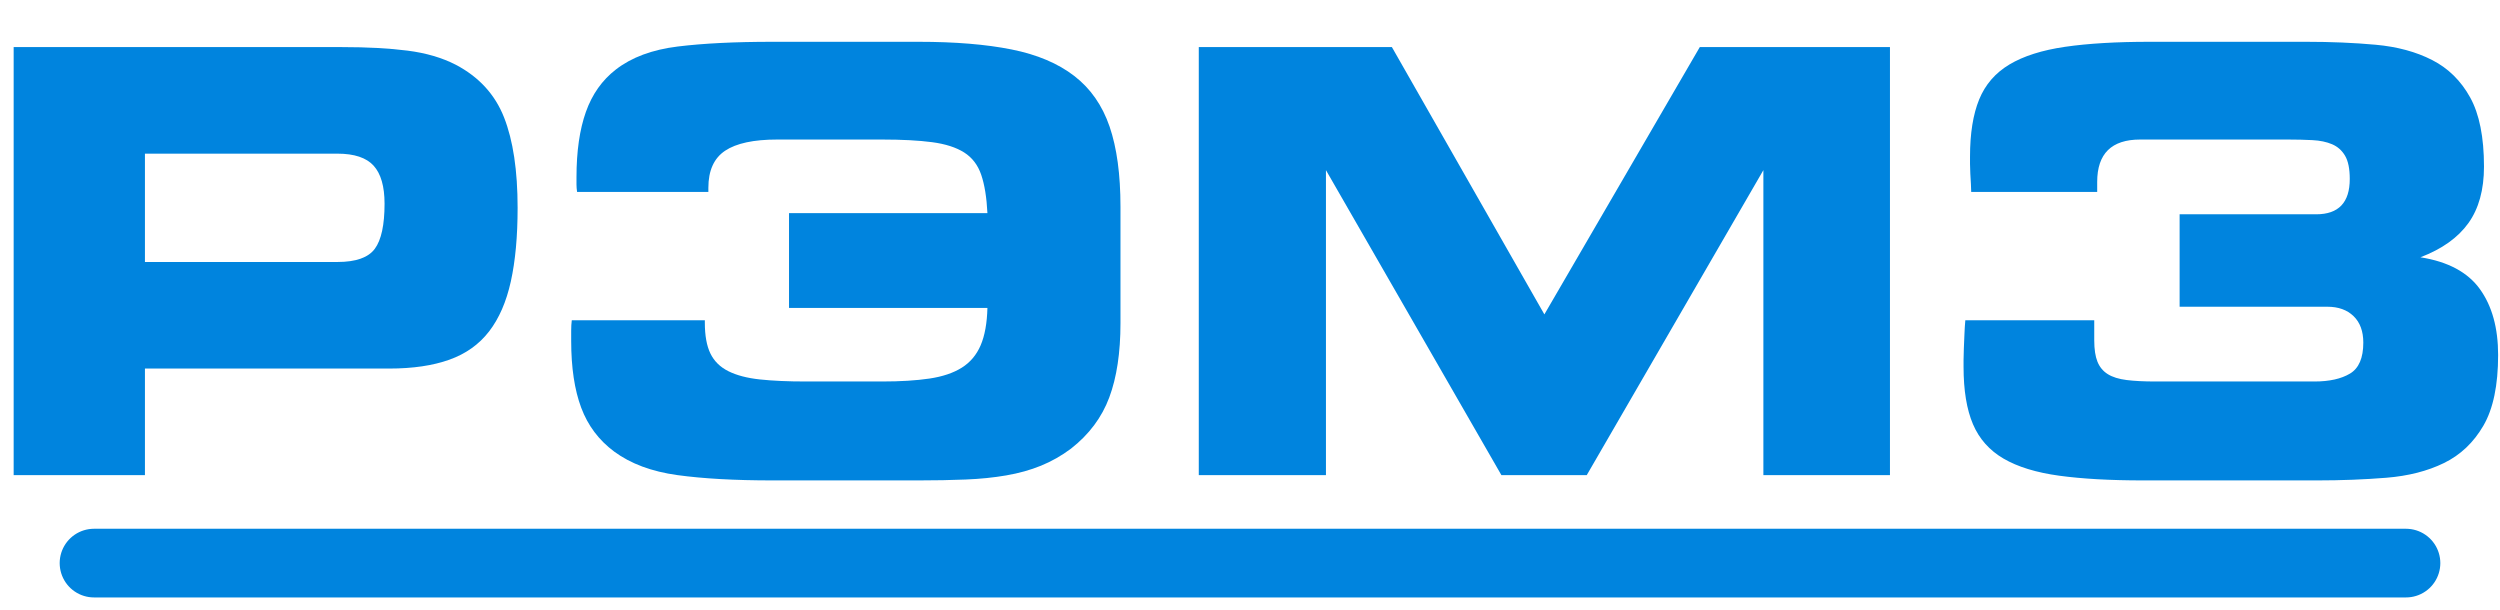 <?xml version="1.0" encoding="UTF-8" standalone="no"?>
<!DOCTYPE svg PUBLIC "-//W3C//DTD SVG 1.1//EN" "http://www.w3.org/Graphics/SVG/1.1/DTD/svg11.dtd">
<svg height="100%" stroke-miterlimit="10" style="fill-rule:nonzero;clip-rule:evenodd;stroke-linecap:round;stroke-linejoin:round;" version="1.1" viewBox="0 0 242 59" width="100%" xml:space="preserve" xmlns="http://www.w3.org/2000/svg" xmlns:vectornator="http://vectornator.io" xmlns:xlink="http://www.w3.org/1999/xlink">
<defs/>
<g id="remz" vectornator:layerName="remz">
<g fill="#0084de" opacity="1" stroke="none" vectornator:layerName="remz">
<path d="M1.322 4.559L1.322 45.991L14.03 45.991L14.03 35.676L37.681 35.676C39.961 35.676 41.898 35.391 43.494 34.821C45.09 34.251 46.372 33.339 47.341 32.085C48.31 30.831 49.013 29.217 49.449 27.241C49.886 25.265 50.105 22.891 50.105 20.117C50.105 16.508 49.668 13.592 48.794 11.37C47.92 9.147 46.362 7.447 44.121 6.269C42.791 5.585 41.233 5.129 39.448 4.901C37.662 4.673 35.553 4.559 33.122 4.559L1.322 4.559ZM32.666 25.36L14.03 25.36L14.03 14.874L32.666 14.874C34.3 14.874 35.468 15.264 36.171 16.043C36.874 16.822 37.225 18.047 37.225 19.718C37.225 21.77 36.912 23.223 36.285 24.078C35.658 24.933 34.452 25.36 32.666 25.36Z"/>
<path d="M74.781 46.504L88.915 46.504C90.549 46.504 92.068 46.475 93.474 46.418C94.88 46.361 96.191 46.228 97.406 46.019C98.622 45.81 99.743 45.497 100.769 45.079C101.794 44.661 102.763 44.11 103.675 43.426C105.423 42.059 106.658 40.406 107.379 38.468C108.101 36.531 108.462 34.137 108.462 31.287L108.462 20.003C108.462 16.888 108.111 14.305 107.408 12.253C106.705 10.201 105.565 8.568 103.989 7.352C102.412 6.136 100.389 5.281 97.919 4.787C95.45 4.293 92.448 4.046 88.915 4.046L74.781 4.046C71.134 4.046 68.076 4.198 65.606 4.502C63.136 4.806 61.142 5.547 59.622 6.725C58.292 7.751 57.324 9.118 56.716 10.828C56.108 12.538 55.804 14.646 55.804 17.154L55.804 17.866C55.804 18.075 55.823 18.313 55.861 18.579L68.57 18.579L68.57 18.18C68.57 16.508 69.111 15.311 70.194 14.589C71.276 13.868 72.958 13.507 75.237 13.507L85.381 13.507C87.319 13.507 88.934 13.592 90.226 13.763C91.517 13.934 92.553 14.267 93.332 14.76C94.11 15.254 94.661 15.976 94.984 16.926C95.307 17.876 95.507 19.111 95.583 20.63L76.377 20.63L76.377 29.806L95.583 29.806C95.545 31.287 95.326 32.494 94.927 33.425C94.528 34.355 93.92 35.077 93.103 35.59C92.287 36.103 91.242 36.455 89.969 36.645C88.696 36.834 87.167 36.929 85.381 36.929L78.03 36.929C76.282 36.929 74.791 36.863 73.556 36.73C72.321 36.597 71.305 36.331 70.507 35.932C69.709 35.533 69.13 34.963 68.769 34.222C68.408 33.481 68.228 32.484 68.228 31.23L68.228 31.003L55.348 31.003C55.31 31.306 55.291 31.639 55.291 32L55.291 32.997C55.291 35.581 55.614 37.737 56.26 39.465C56.906 41.194 57.969 42.609 59.451 43.711C61.047 44.889 63.089 45.649 65.578 45.991C68.066 46.333 71.134 46.504 74.781 46.504Z"/>
<path d="M116.042 4.559L116.042 45.991L128.352 45.991L128.352 16.47L145.335 45.991L153.598 45.991L170.695 16.47L170.695 45.991L182.948 45.991L182.948 4.559L164.54 4.559L149.495 30.433L134.735 4.559L116.042 4.559Z"/>
<path d="M207.453 46.504L224.322 46.504C226.64 46.504 228.863 46.418 230.99 46.247C233.118 46.076 234.979 45.601 236.575 44.822C238.171 44.044 239.444 42.837 240.393 41.204C241.343 39.57 241.818 37.29 241.818 34.365C241.818 31.743 241.229 29.616 240.052 27.982C238.874 26.348 236.955 25.323 234.296 24.905C236.385 24.107 237.933 23.005 238.94 21.599C239.947 20.193 240.45 18.37 240.45 16.128C240.45 13.279 240.004 11.047 239.111 9.432C238.218 7.817 236.993 6.611 235.435 5.813C233.878 5.015 232.054 4.521 229.964 4.331C227.875 4.141 225.633 4.046 223.24 4.046L208.08 4.046C204.851 4.046 202.125 4.208 199.902 4.531C197.68 4.854 195.884 5.424 194.517 6.24C193.149 7.057 192.171 8.188 191.582 9.631C190.993 11.075 190.698 12.918 190.698 15.159L190.698 15.872C190.698 16.157 190.708 16.47 190.727 16.812L190.784 17.809C190.803 18.132 190.812 18.389 190.812 18.579L203.008 18.579L203.008 17.61C203.008 14.874 204.395 13.507 207.168 13.507L221.473 13.507C222.309 13.507 223.097 13.526 223.838 13.564C224.579 13.602 225.215 13.735 225.747 13.963C226.279 14.191 226.697 14.561 227.001 15.074C227.305 15.587 227.457 16.337 227.457 17.325C227.457 19.605 226.374 20.744 224.208 20.744L210.987 20.744L210.987 29.692L225.291 29.692C226.355 29.692 227.2 29.996 227.827 30.604C228.454 31.212 228.768 32.066 228.768 33.168C228.768 34.65 228.34 35.647 227.485 36.16C226.63 36.673 225.481 36.929 224.037 36.929L208.65 36.929C207.548 36.929 206.618 36.882 205.858 36.787C205.098 36.692 204.49 36.502 204.034 36.217C203.578 35.932 203.246 35.533 203.037 35.02C202.828 34.507 202.723 33.814 202.723 32.94L202.723 31.003L190.243 31.003C190.205 31.42 190.176 31.876 190.157 32.37C190.138 32.864 190.119 33.32 190.1 33.738C190.081 34.156 190.072 34.526 190.072 34.849L190.072 35.505C190.072 37.784 190.375 39.636 190.983 41.061C191.591 42.486 192.579 43.597 193.947 44.395C195.315 45.193 197.11 45.744 199.332 46.048C201.555 46.352 204.262 46.504 207.453 46.504Z"/>
</g>
<path d="M9.101 54.508L232.899 54.508" fill="none" opacity="1" stroke="#0084de" stroke-linecap="butt" stroke-linejoin="round" stroke-width="6.648" vectornator:layerName="ltd"/>
</g>
</svg>
